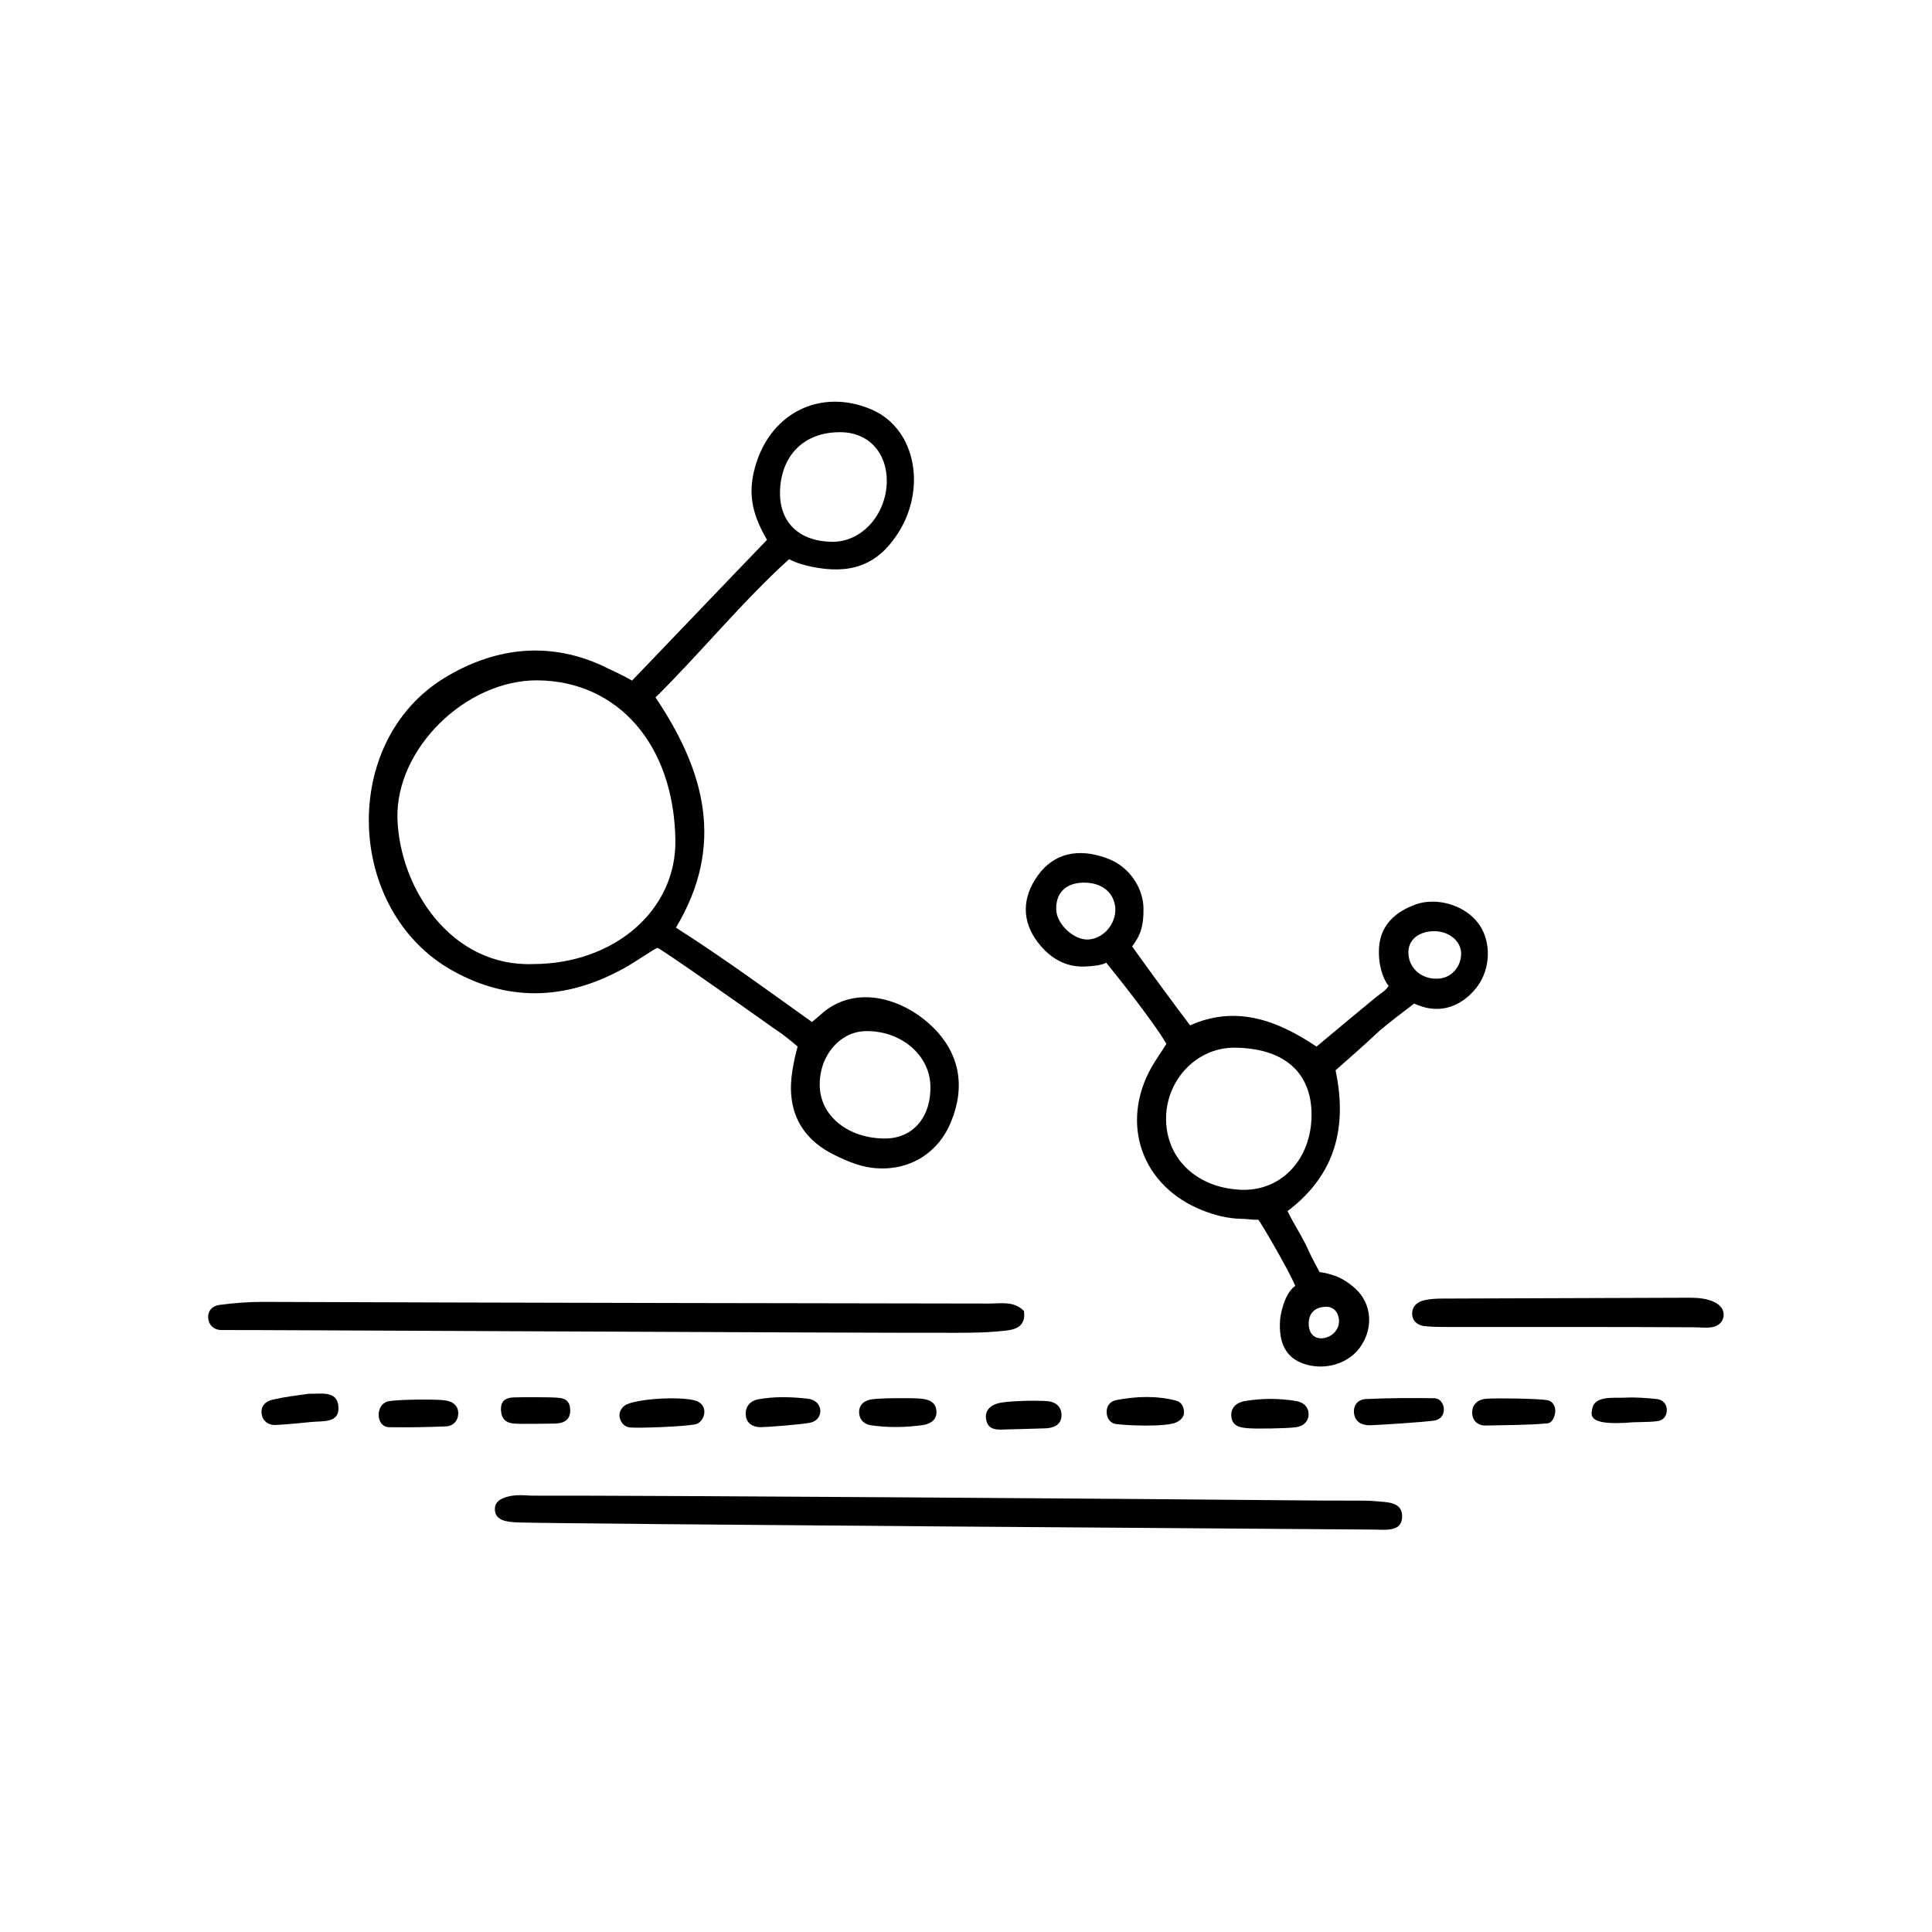 <svg enable-background="new 0 0 70 70" viewBox="0 0 70 70" xmlns="http://www.w3.org/2000/svg"><path d="m22.9 24.66c1.52-1.58 3.26-3.41 4.89-5.1-.59-1.01-.71-1.79-.38-2.81.59-1.81 2.31-2.65 4.08-1.95.46.18.83.47 1.12.88.71 1.03.67 2.54-.12 3.71-.72 1.08-1.68 1.44-3.1 1.14-.26-.06-.52-.12-.8-.27-1.69 1.53-3.2 3.39-4.84 5.01 1.79 2.66 2.53 5.36.74 8.34 1.74 1.11 3.42 2.34 4.93 3.42.17-.14.3-.26.43-.37 1.22-.98 2.86-.47 3.89.5s1.25 2.19.72 3.48c-.44 1.1-1.45 1.76-2.66 1.69-.58-.03-1.07-.24-1.58-.49-1.27-.63-1.73-1.7-1.51-3.05.05-.32.11-.58.19-.87-.17-.15-.53-.45-.86-.66-1.18-.84-3.98-2.81-4.22-2.92-.17.08-.67.42-1.05.65-2.07 1.2-4.22 1.39-6.39.17-3.87-2.18-4.07-8.27-.29-10.59 1.75-1.07 3.69-1.36 5.67-.48.38.19.73.33 1.14.57zm-3.58 10.27c2.95-.01 5.19-1.96 5.15-4.49-.05-3.46-2.08-5.76-4.99-5.79-2.6-.02-5.15 2.48-5.08 5.01.08 2.52 1.94 5.38 4.92 5.27zm14.39 4.39c-.04-1.12-1.09-1.99-2.36-1.96-.88.02-1.66.84-1.65 1.96.01 1.11 1.03 1.94 2.39 1.93 1.01-.01 1.66-.81 1.62-1.93zm-3.24-23.66c-1.34-.02-2.2.85-2.21 2.21 0 1.02.65 1.74 1.88 1.76 1.07.02 1.97-.97 1.99-2.18.01-1.05-.66-1.78-1.66-1.79z"/><path d="m48.39 38.78c.43 2.04.01 3.78-1.74 5.1.24.5.56.96.78 1.47.09.21.28.54.38.74.17.02.31.05.54.13.28.09.55.28.77.48.57.53.64 1.37.21 2.04-.42.66-1.31.94-2.1.67-.63-.22-.91-.74-.85-1.59.01-.13.13-.94.55-1.23-.25-.6-1.28-2.35-1.34-2.4-.17.02-.38-.03-.62-.03-.49-.01-.96-.13-1.41-.31-2.19-.87-2.99-3.13-1.84-5.18.15-.26.33-.51.54-.85-.49-.85-2.03-2.76-2.18-2.94-.17.1-.53.13-.79.14-.71.02-1.26-.32-1.69-.88-.58-.76-.58-1.62.01-2.43.56-.78 1.44-1 2.48-.62.92.33 1.34 1.19 1.34 1.82.01.63-.1.97-.41 1.38.24.35 1.63 2.25 2.1 2.86 1.64-.73 3.12-.21 4.58.77.72-.6 1.42-1.19 2.13-1.77.13-.11.44-.3.48-.44-.12-.12-.35-.57-.35-1.21-.01-.93.56-1.46 1.36-1.74.67-.23 1.65-.03 2.2.64.48.58.52 1.53.09 2.22-.33.52-1.17 1.3-2.37.74-.37.28-.82.62-1.25.98-.5.47-1.02.93-1.6 1.44zm-.87 1.63c.01-1.54-.98-2.43-2.77-2.45-1.34-.02-2.46 1.1-2.5 2.5-.04 1.52 1.14 2.63 2.82 2.65 1.4 0 2.44-1.14 2.45-2.7zm-8.29-8.43c-.67.02-.99.43-.96 1 .03.52.65 1.09 1.16 1.06.55-.03 1.01-.56.98-1.14-.04-.54-.47-.94-1.18-.92zm13.71 2.57c0-.45-.45-.84-1.04-.81-.57.03-.9.37-.87.82.03.53.47.91 1.03.9.52 0 .88-.43.88-.91zm-5.04 13.94c.38-.03.66-.35.61-.7-.04-.29-.23-.47-.52-.44-.41.03-.6.29-.57.69.03.29.2.46.48.45z"/><path d="m18.74 55.16c-.17-.01-.35-.02-.52-.08s-.29-.19-.29-.39c-.01-.2.11-.32.28-.4.34-.15.69-.12 1.04-.1 4.34-.01 22.66.12 27.67.17.75.01 1.49.01 2.24.01.22 0 .44 0 .66.02.43.04 1.02.01.98.6-.03.5-.58.44-.97.43-2.55-.02-29.16-.2-31.09-.26z"/><path d="m37.1 47.5c.07.48-.21.65-.58.7-.61.08-1.26.09-1.87.09-3.6.01-25.85-.11-26.59-.1-.23.01-.44-.1-.5-.34-.08-.32.11-.53.39-.57.52-.07 1.05-.11 1.57-.11 7.2.03 24.76.06 26.34.06.41 0 .88-.1 1.24.27z"/><path d="m56.89 48.08c-1.45 0-2.89 0-4.34 0-.31 0-.61 0-.92-.03-.23-.02-.43-.15-.46-.39-.04-.3.16-.49.44-.55.21-.05.43-.06.65-.06 2.89-.01 5.79-.02 8.68-.03.39 0 .79-.02 1.16.15.21.1.37.26.35.5s-.21.39-.44.42c-.21.03-.44 0-.65 0-1.49-.01-2.98-.01-4.47-.01z"/><path d="m22.83 51.72c-.19-.02-.32-.15-.37-.33s.02-.34.17-.46c.36-.27 2.32-.37 2.69-.13.16.1.23.26.19.45-.04.18-.16.33-.34.36-.42.08-2 .14-2.34.11z"/><path d="m16.14 50.74c.28.04.49.21.46.52-.02.24-.2.41-.43.42-.69.03-1.38.04-2.08.03-.24-.01-.37-.21-.37-.45s.13-.44.35-.49c.38-.07 1.77-.08 2.07-.03z"/><path d="m45.26 51.75c-.31-.02-.64-.06-.65-.48 0-.32.25-.47.51-.51.61-.1 1.22-.1 1.83 0 .28.04.49.23.46.54-.03.24-.22.38-.45.41-.34.05-1.48.06-1.7.04z"/><path d="m33.29 50.67c.32.02.64.1.64.5 0 .31-.27.44-.54.47-.61.08-1.22.09-1.83 0-.23-.03-.4-.17-.43-.42-.03-.33.19-.48.46-.52.3-.05 1.44-.05 1.7-.03z"/><path d="m49.63 51.64c-.27 0-.52-.1-.57-.42-.04-.32.15-.52.44-.53.82-.04 1.65-.04 2.47-.03.17 0 .31.15.34.34.03.26-.11.43-.34.47-.43.06-1.99.16-2.34.17z"/><path d="m40.41 51.59c-.17-.03-.29-.18-.31-.37-.03-.26.11-.44.33-.49.73-.14 1.47-.17 2.19.02.17.04.27.21.28.4.01.2-.14.32-.29.39-.38.17-1.86.11-2.2.05z"/><path d="m36.5 51.79c-.3.01-.67.06-.76-.31-.11-.44.25-.63.6-.67.51-.06 1.03-.07 1.54-.05.32.01.6.17.58.55-.02.31-.27.42-.55.44-.33.01-1.28.04-1.41.04z"/><path d="m56.06 50.73c.19.03.29.21.29.38 0 .18-.09.44-.28.46-.74.07-1.5.06-2.24.08-.27.01-.5-.17-.49-.49.01-.31.24-.46.51-.48.35-.03 1.83-.01 2.21.05z"/><path d="m27.54 51.71c-.29-.01-.51-.16-.52-.46-.02-.29.17-.5.45-.55.6-.11 1.21-.09 1.81-.02.23.03.42.17.44.41s-.15.42-.38.46c-.37.07-1.58.16-1.8.16z"/><path d="m11.18 50.5c.44.01 1.03-.13 1.08.45.06.62-.55.53-.97.57-.43.04-.87.09-1.31.11-.23.01-.44-.12-.49-.35-.07-.31.11-.51.4-.57.43-.1.86-.15 1.29-.21z"/><path d="m58.92 51.55c-.9.05-1.34-.06-1.24-.44.04-.56.75-.45 1.19-.47.38-.02.78.01 1.16.05.24.03.38.2.36.45-.02.19-.14.32-.33.35-.38.05-.75.02-1.14.06z"/><path d="m20.17 50.64c.27.01.48.09.49.44.01.41-.28.5-.61.5-.18 0-1.13.02-1.41 0s-.49-.14-.49-.54c.01-.33.22-.4.48-.41.28-.01 1.31-.01 1.54.01z"/></svg>
